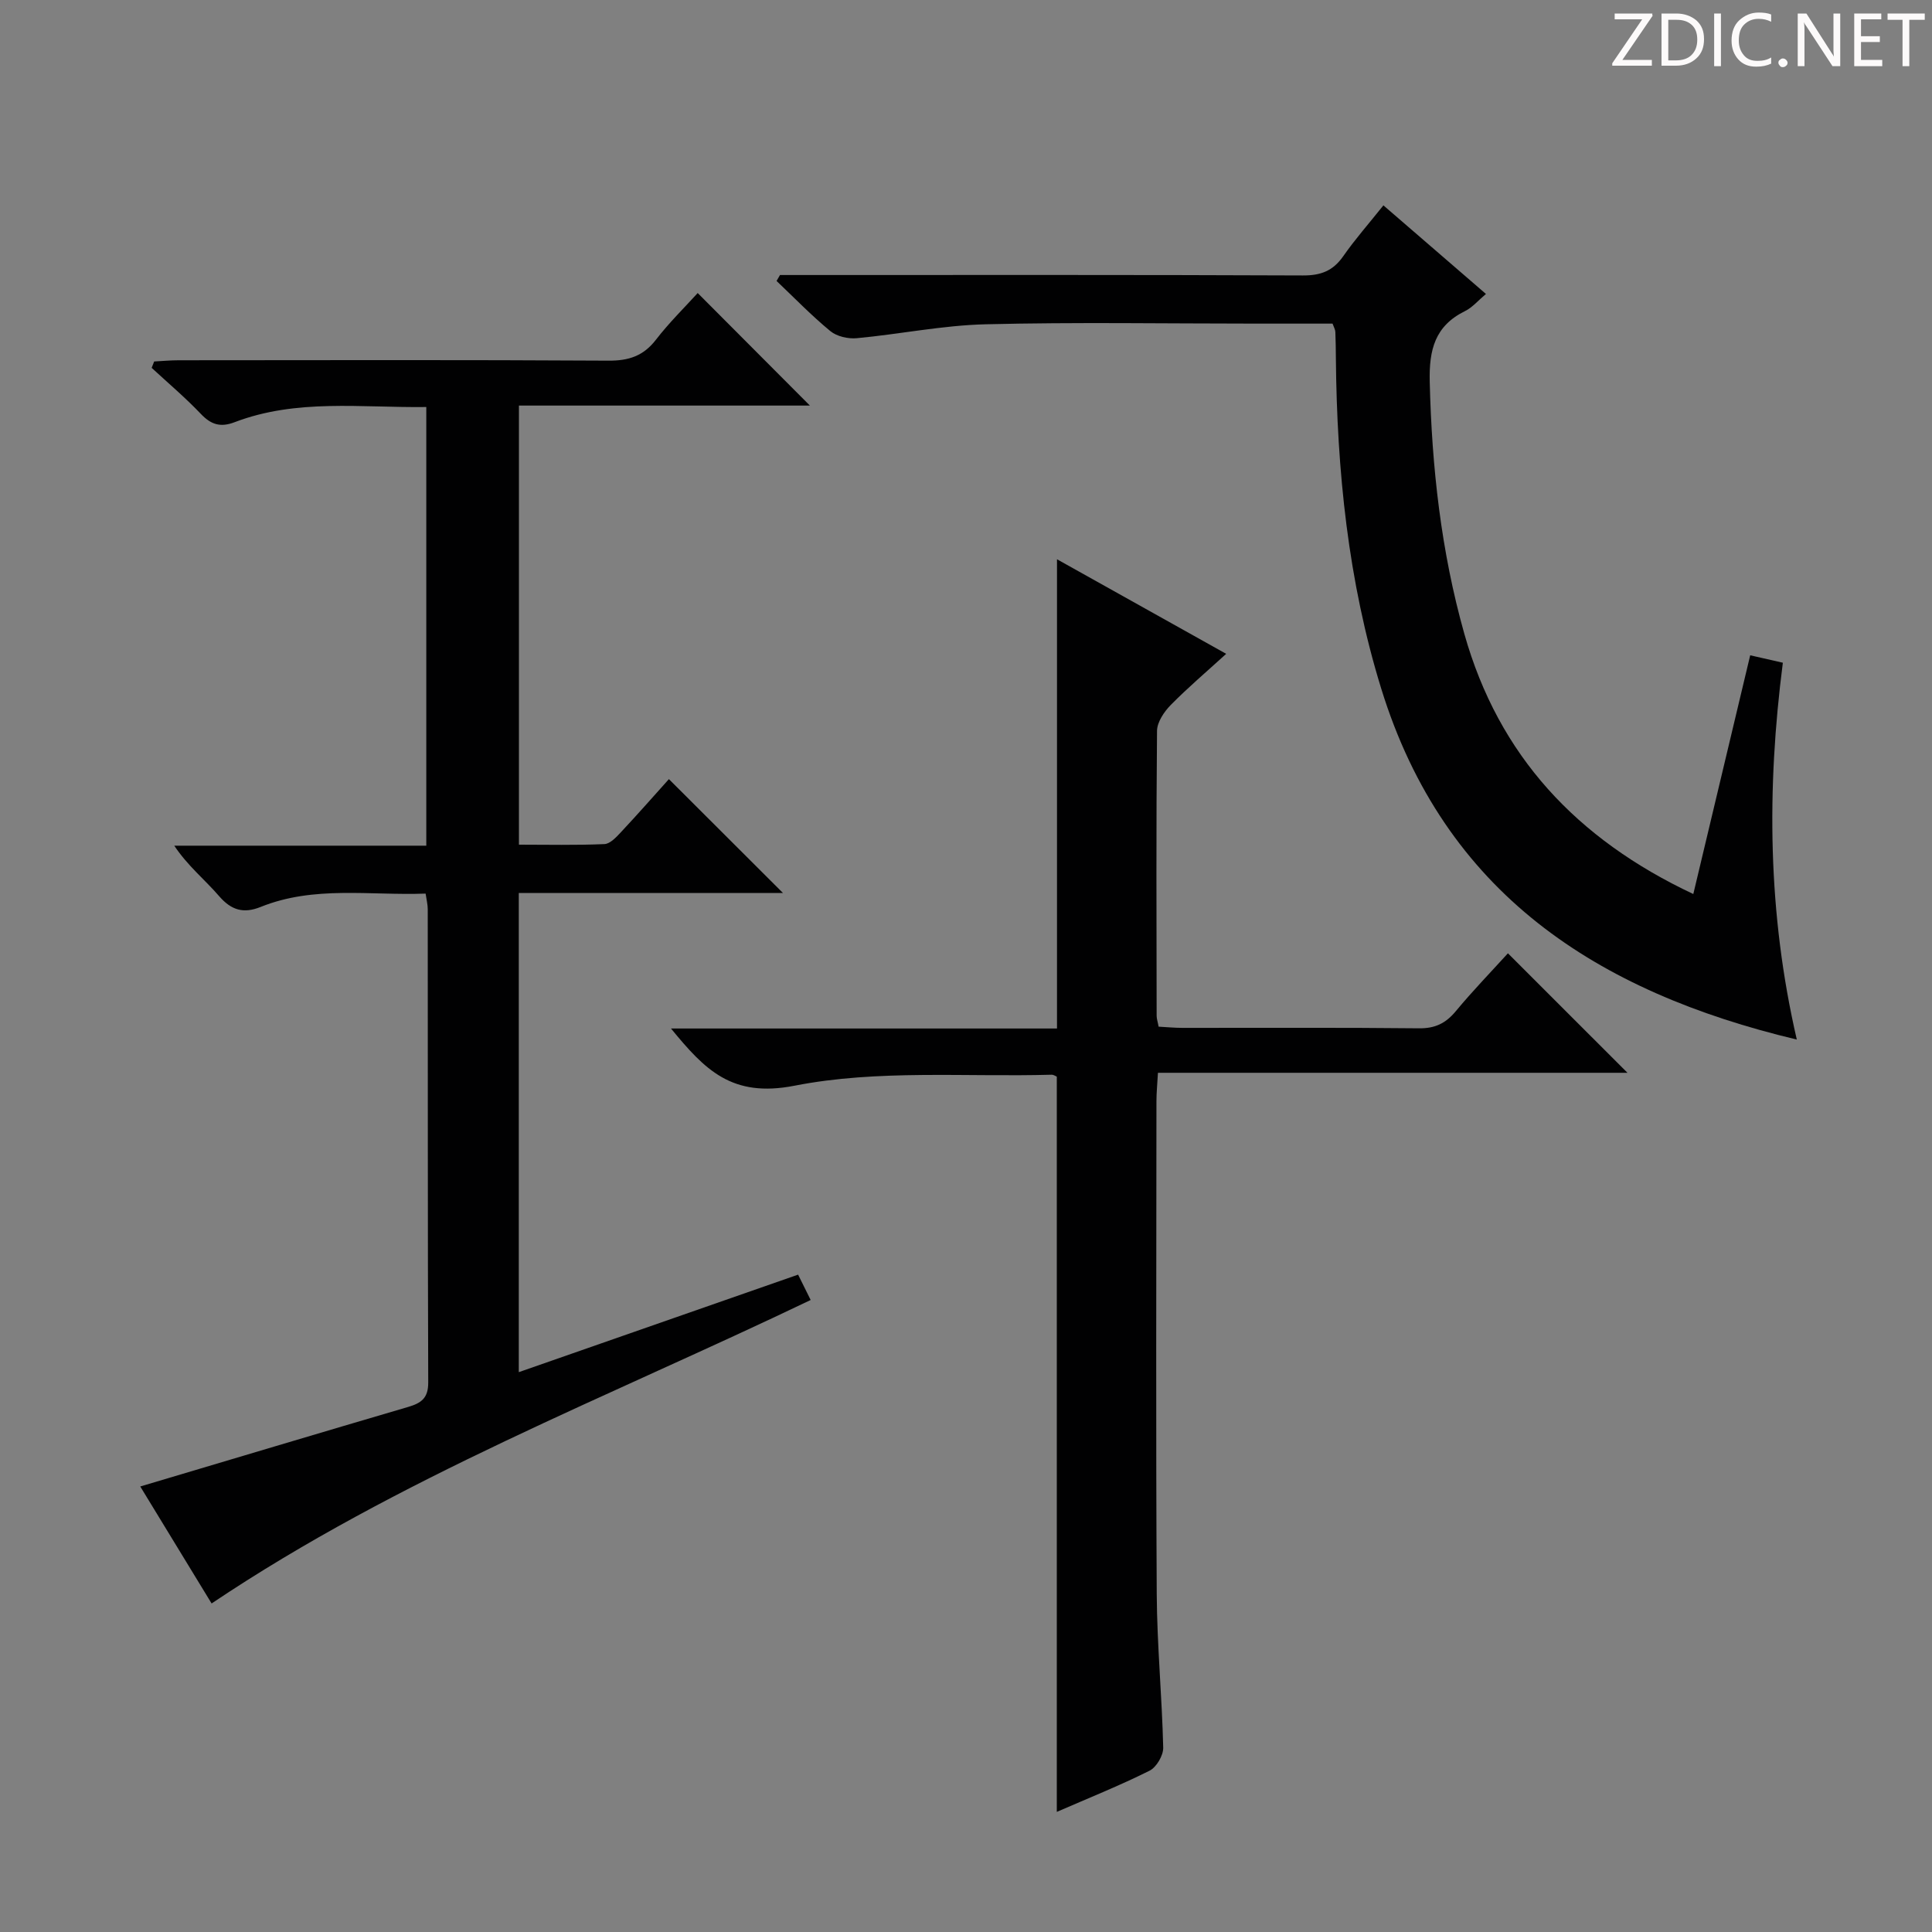 <svg enable-background="new 0 0 400 400" viewBox="0 0 400 400" xmlns="http://www.w3.org/2000/svg"><rect x="0" y="0" width="400" height="400" fill="#808080" stroke="none"/><g fill="#fcfafa"><path d="m342.2 3.2-6.3 9.2h6.1v1.2h-8.2v-.5l6.2-9.1h-5.7v-1.2h7.8v.4z"/><path d="m344 13.7v-10.9h3.1c1.6 0 3 .5 4.1 1.4 1.1 1 1.6 2.2 1.6 3.9s-.5 3-1.6 4-2.5 1.5-4.2 1.5h-3zm1.4-9.6v8.4h1.6c1.4 0 2.5-.4 3.2-1.1.8-.8 1.2-1.8 1.2-3.2s-.4-2.4-1.2-3.1-1.8-1-3.1-1z"/><path d="m356.3 2.8v10.9h-1.4v-10.9z"/><path d="m366.6 13.2c-.8.4-1.8.6-3 .6-1.6 0-2.8-.5-3.7-1.5s-1.4-2.3-1.4-3.9c0-1.7.5-3.2 1.6-4.2s2.4-1.6 4-1.6c1 0 1.9.1 2.6.4v1.5c-.8-.4-1.6-.6-2.6-.6-1.2 0-2.2.4-3 1.2s-1.1 1.9-1.1 3.3c0 1.3.4 2.3 1.1 3.1s1.6 1.1 2.8 1.1c1.1 0 2-.2 2.8-.7v1.3z"/><path d="m368.2 13c0-.3.1-.5.3-.6.2-.2.4-.3.6-.3.3 0 .5.1.7.3s.3.4.3.6-.1.5-.3.6c-.2.2-.4.3-.7.3s-.5-.1-.6-.3c-.2-.2-.3-.4-.3-.6z"/><path d="m381.1 13.7h-1.7l-5.5-8.4c-.2-.2-.3-.5-.4-.7 0 .2.1.8.1 1.5v7.6h-1.4v-10.9h1.8l5.3 8.3c.3.4.4.6.4.8 0-.3-.1-.8-.1-1.6v-7.5h1.4v10.9z"/><path d="m389.7 13.7h-5.8v-10.9h5.6v1.2h-4.2v3.5h3.9v1.2h-3.9v3.7h4.4z"/><path d="m398.4 4.1h-3.1v9.6h-1.4v-9.6h-3.1v-1.3h7.7v1.3z"/></g><path d="m29.04 307.76c18.89-5.62 37.17-11.1 55.47-16.47 2.71-.8 4.16-1.82 4.15-5.06-.12-32.66-.07-65.32-.1-97.98 0-.96-.25-1.93-.44-3.24-11.54.43-23.09-1.7-34.15 2.76-3.53 1.42-6.06.71-8.62-2.25-2.91-3.38-6.46-6.21-9.27-10.43h52.18c0-30.58 0-60.48 0-90.82-13.53.17-26.86-1.76-39.68 3.14-2.95 1.13-4.9.5-7.02-1.74-3.19-3.35-6.75-6.36-10.16-9.51.17-.44.35-.88.52-1.32 1.69-.09 3.38-.25 5.07-.25 29.66-.02 59.32-.1 88.98.08 4.21.03 7.24-.97 9.84-4.34 2.71-3.52 5.91-6.65 8.64-9.66 7.88 7.9 15.46 15.51 23.23 23.3-19.82 0-39.84 0-60.24 0v90.91c5.85 0 11.78.14 17.7-.12 1.19-.05 2.48-1.46 3.45-2.5 3.51-3.75 6.9-7.61 9.9-10.95 8 7.99 15.79 15.77 23.62 23.58-17.88 0-36.12 0-54.7 0v99.2c19.2-6.7 38.25-13.35 57.83-20.19.86 1.74 1.7 3.43 2.6 5.25-41.98 20.13-85.31 36.82-124.03 62.83-4.56-7.47-9.56-15.68-14.77-24.22z" fill="#010102"/><path d="m218.8 375.13c0-50.94 0-101.48 0-152.22-.19-.07-.64-.41-1.08-.4-17.78.5-35.98-1.11-53.2 2.27-13.05 2.56-18.6-3.32-25.6-11.84h79.92c0-32.68 0-64.73 0-97.15 11.34 6.34 22.88 12.79 35.03 19.58-4.08 3.72-7.95 7-11.49 10.6-1.37 1.4-2.81 3.53-2.83 5.35-.19 19.66-.11 39.32-.08 58.98 0 .64.23 1.27.41 2.26 1.69.09 3.3.25 4.9.25 16.33.02 32.66-.09 48.99.09 3.36.04 5.56-1.04 7.65-3.56 3.5-4.22 7.33-8.17 10.78-11.97 8.13 8.13 16.22 16.21 24.75 24.74-32.35 0-64.5 0-97.21 0-.13 2.38-.31 4.14-.31 5.89-.02 33.99-.13 67.99.06 101.98.06 10.62 1.09 21.23 1.34 31.85.04 1.61-1.4 4.06-2.82 4.77-6.23 3.11-12.7 5.7-19.21 8.53z" fill="#010102"/><path d="m275.89 67c-5.25 0-10.56 0-15.87 0-18.66 0-37.33-.32-55.98.14-8.9.22-17.75 2.05-26.65 2.88-1.8.17-4.13-.36-5.48-1.47-3.91-3.22-7.45-6.89-11.13-10.38.24-.41.47-.82.71-1.23h5.27c34.32 0 68.64-.06 102.97.09 3.72.02 6.24-.93 8.37-3.98 2.46-3.53 5.33-6.78 8.32-10.53 7.11 6.14 13.98 12.07 21.23 18.34-1.61 1.35-2.8 2.79-4.32 3.54-6.24 3.07-7.48 8-7.32 14.65.43 17.71 2.35 35.12 7.17 52.2 7.12 25.2 23.22 42.47 47.4 53.85 3.93-16.5 7.81-32.79 11.78-49.43 2.37.54 4.41 1 6.76 1.54-3.36 26.11-3.16 51.86 2.89 78.02-41.44-9.87-72.96-30.33-86.04-72.65-6.88-22.27-9.17-45.17-9.39-68.35-.02-1.83-.03-3.66-.11-5.49-.01-.48-.29-.94-.58-1.74z" fill="#010102"/></svg>